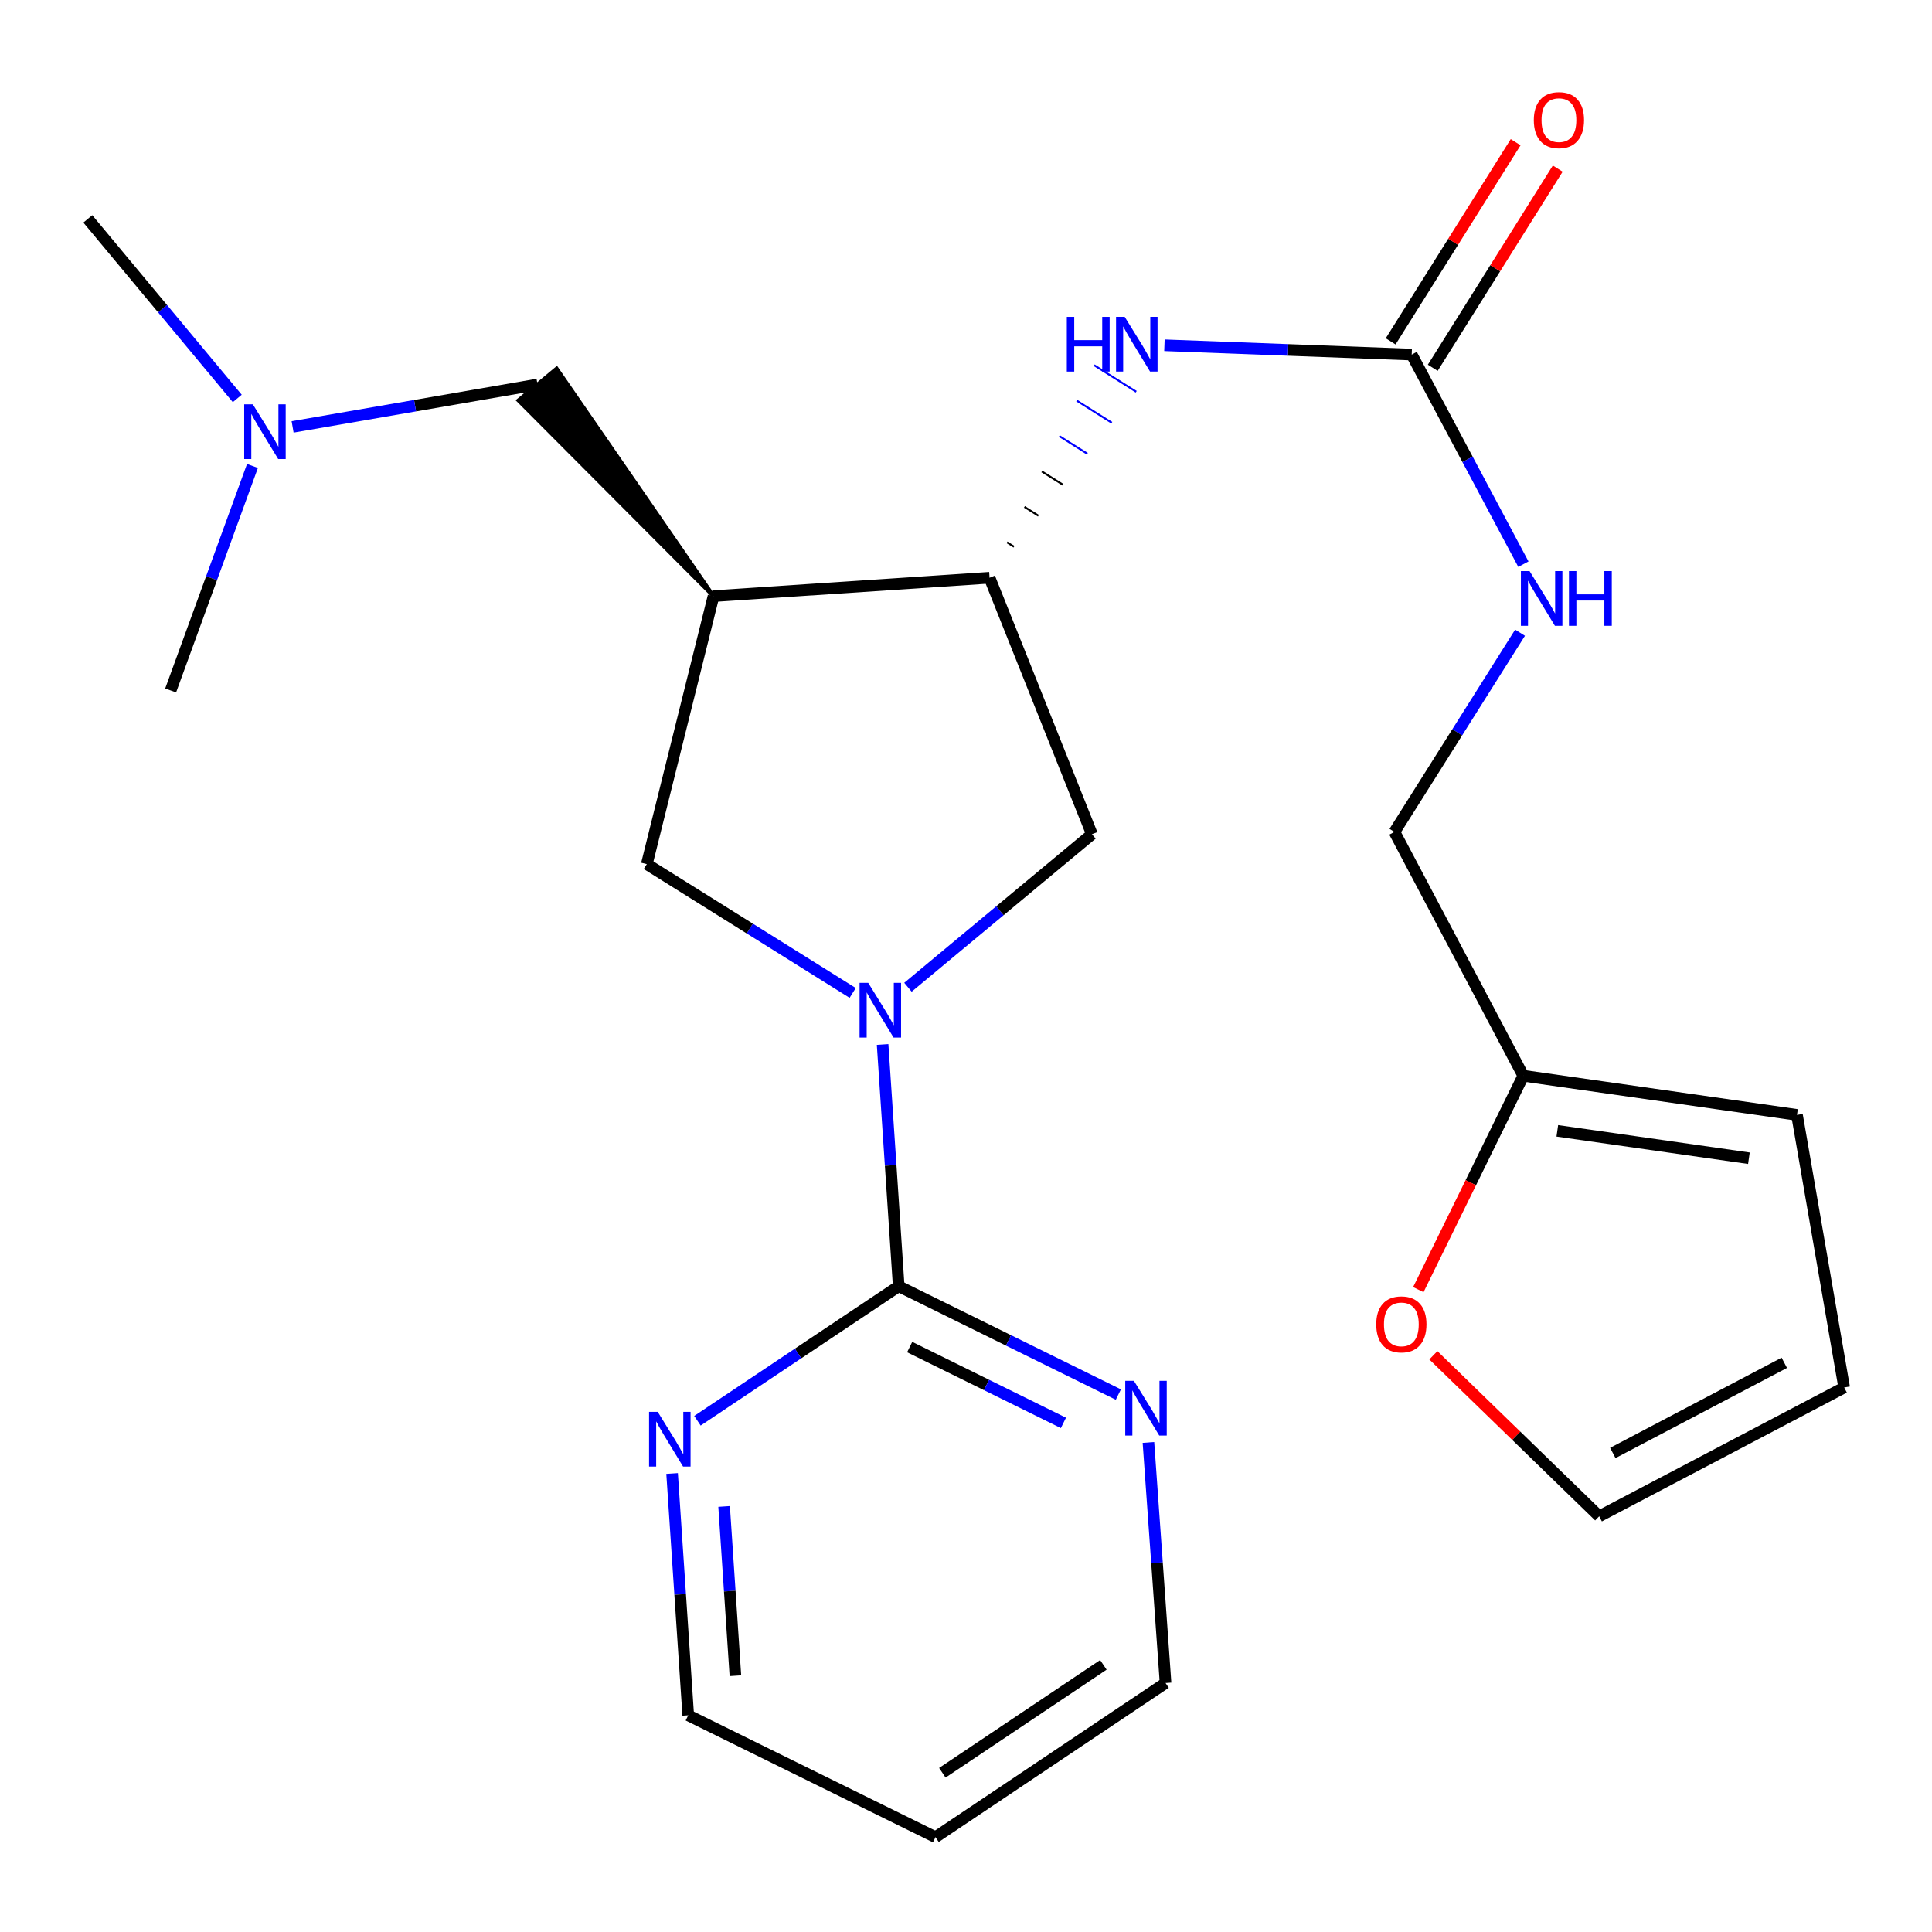 <?xml version='1.0' encoding='iso-8859-1'?>
<svg version='1.1' baseProfile='full'
              xmlns='http://www.w3.org/2000/svg'
                      xmlns:rdkit='http://www.rdkit.org/xml'
                      xmlns:xlink='http://www.w3.org/1999/xlink'
                  xml:space='preserve'
width='1000px' height='1000px' viewBox='0 0 1000 1000'>
<!-- END OF HEADER -->
<rect style='opacity:1.0;fill:#FFFFFF;stroke:none' width='1000' height='1000' x='0' y='0'> </rect>
<path class='bond-1' d='M 456.835,540.627 L 461.003,603.194' style='fill:none;fill-rule:evenodd;stroke:#0000FF;stroke-width:6px;stroke-linecap:butt;stroke-linejoin:miter;stroke-opacity:1' />
<path class='bond-1' d='M 461.003,603.194 L 465.171,665.761' style='fill:none;fill-rule:evenodd;stroke:#000000;stroke-width:6px;stroke-linecap:butt;stroke-linejoin:miter;stroke-opacity:1' />
<path class='bond-4' d='M 441.349,513.938 L 388.069,480.604' style='fill:none;fill-rule:evenodd;stroke:#0000FF;stroke-width:6px;stroke-linecap:butt;stroke-linejoin:miter;stroke-opacity:1' />
<path class='bond-4' d='M 388.069,480.604 L 334.789,447.27' style='fill:none;fill-rule:evenodd;stroke:#000000;stroke-width:6px;stroke-linecap:butt;stroke-linejoin:miter;stroke-opacity:1' />
<path class='bond-6' d='M 469.955,510.993 L 517.569,471.393' style='fill:none;fill-rule:evenodd;stroke:#0000FF;stroke-width:6px;stroke-linecap:butt;stroke-linejoin:miter;stroke-opacity:1' />
<path class='bond-6' d='M 517.569,471.393 L 565.184,431.792' style='fill:none;fill-rule:evenodd;stroke:#000000;stroke-width:6px;stroke-linecap:butt;stroke-linejoin:miter;stroke-opacity:1' />
<path class='bond-0' d='M 369.317,308.556 L 334.789,447.27' style='fill:none;fill-rule:evenodd;stroke:#000000;stroke-width:6px;stroke-linecap:butt;stroke-linejoin:miter;stroke-opacity:1' />
<path class='bond-10' d='M 369.317,308.556 L 288.112,190.786 L 268.333,207.234 Z' style='fill:#000000;fill-rule:evenodd;fill-opacity:1;stroke:#000000;stroke-width:2px;stroke-linecap:butt;stroke-linejoin:miter;stroke-opacity:1;' />
<path class='bond-24' d='M 369.317,308.556 L 512.191,299.037' style='fill:none;fill-rule:evenodd;stroke:#000000;stroke-width:6px;stroke-linecap:butt;stroke-linejoin:miter;stroke-opacity:1' />
<path class='bond-7' d='M 465.171,665.761 L 522.015,693.796' style='fill:none;fill-rule:evenodd;stroke:#000000;stroke-width:6px;stroke-linecap:butt;stroke-linejoin:miter;stroke-opacity:1' />
<path class='bond-7' d='M 522.015,693.796 L 578.859,721.83' style='fill:none;fill-rule:evenodd;stroke:#0000FF;stroke-width:6px;stroke-linecap:butt;stroke-linejoin:miter;stroke-opacity:1' />
<path class='bond-7' d='M 470.846,697.243 L 510.637,716.867' style='fill:none;fill-rule:evenodd;stroke:#000000;stroke-width:6px;stroke-linecap:butt;stroke-linejoin:miter;stroke-opacity:1' />
<path class='bond-7' d='M 510.637,716.867 L 550.427,736.492' style='fill:none;fill-rule:evenodd;stroke:#0000FF;stroke-width:6px;stroke-linecap:butt;stroke-linejoin:miter;stroke-opacity:1' />
<path class='bond-8' d='M 465.171,665.761 L 413.084,700.57' style='fill:none;fill-rule:evenodd;stroke:#000000;stroke-width:6px;stroke-linecap:butt;stroke-linejoin:miter;stroke-opacity:1' />
<path class='bond-8' d='M 413.084,700.57 L 360.996,735.378' style='fill:none;fill-rule:evenodd;stroke:#0000FF;stroke-width:6px;stroke-linecap:butt;stroke-linejoin:miter;stroke-opacity:1' />
<path class='bond-2' d='M 512.191,299.037 L 565.184,431.792' style='fill:none;fill-rule:evenodd;stroke:#000000;stroke-width:6px;stroke-linecap:butt;stroke-linejoin:miter;stroke-opacity:1' />
<path class='bond-5' d='M 524.843,282.992 L 521.217,280.705' style='fill:none;fill-rule:evenodd;stroke:#000000;stroke-width:1.0px;stroke-linecap:butt;stroke-linejoin:miter;stroke-opacity:1' />
<path class='bond-5' d='M 537.496,266.947 L 530.243,262.373' style='fill:none;fill-rule:evenodd;stroke:#000000;stroke-width:1.0px;stroke-linecap:butt;stroke-linejoin:miter;stroke-opacity:1' />
<path class='bond-5' d='M 550.148,250.902 L 539.268,244.041' style='fill:none;fill-rule:evenodd;stroke:#000000;stroke-width:1.0px;stroke-linecap:butt;stroke-linejoin:miter;stroke-opacity:1' />
<path class='bond-5' d='M 562.801,234.857 L 548.294,225.709' style='fill:none;fill-rule:evenodd;stroke:#0000FF;stroke-width:1.0px;stroke-linecap:butt;stroke-linejoin:miter;stroke-opacity:1' />
<path class='bond-5' d='M 575.453,218.811 L 557.32,207.377' style='fill:none;fill-rule:evenodd;stroke:#0000FF;stroke-width:1.0px;stroke-linecap:butt;stroke-linejoin:miter;stroke-opacity:1' />
<path class='bond-5' d='M 588.106,202.766 L 566.346,189.044' style='fill:none;fill-rule:evenodd;stroke:#0000FF;stroke-width:1.0px;stroke-linecap:butt;stroke-linejoin:miter;stroke-opacity:1' />
<path class='bond-3' d='M 730.696,183.532 L 666.702,181.122' style='fill:none;fill-rule:evenodd;stroke:#000000;stroke-width:6px;stroke-linecap:butt;stroke-linejoin:miter;stroke-opacity:1' />
<path class='bond-3' d='M 666.702,181.122 L 602.708,178.712' style='fill:none;fill-rule:evenodd;stroke:#0000FF;stroke-width:6px;stroke-linecap:butt;stroke-linejoin:miter;stroke-opacity:1' />
<path class='bond-11' d='M 730.696,183.532 L 759.599,237.776' style='fill:none;fill-rule:evenodd;stroke:#000000;stroke-width:6px;stroke-linecap:butt;stroke-linejoin:miter;stroke-opacity:1' />
<path class='bond-11' d='M 759.599,237.776 L 788.502,292.021' style='fill:none;fill-rule:evenodd;stroke:#0000FF;stroke-width:6px;stroke-linecap:butt;stroke-linejoin:miter;stroke-opacity:1' />
<path class='bond-13' d='M 741.591,190.369 L 773.936,138.823' style='fill:none;fill-rule:evenodd;stroke:#000000;stroke-width:6px;stroke-linecap:butt;stroke-linejoin:miter;stroke-opacity:1' />
<path class='bond-13' d='M 773.936,138.823 L 806.282,87.277' style='fill:none;fill-rule:evenodd;stroke:#FF0000;stroke-width:6px;stroke-linecap:butt;stroke-linejoin:miter;stroke-opacity:1' />
<path class='bond-13' d='M 719.801,176.696 L 752.146,125.15' style='fill:none;fill-rule:evenodd;stroke:#000000;stroke-width:6px;stroke-linecap:butt;stroke-linejoin:miter;stroke-opacity:1' />
<path class='bond-13' d='M 752.146,125.15 L 784.492,73.604' style='fill:none;fill-rule:evenodd;stroke:#FF0000;stroke-width:6px;stroke-linecap:butt;stroke-linejoin:miter;stroke-opacity:1' />
<path class='bond-21' d='M 594.428,746.612 L 598.857,808.872' style='fill:none;fill-rule:evenodd;stroke:#0000FF;stroke-width:6px;stroke-linecap:butt;stroke-linejoin:miter;stroke-opacity:1' />
<path class='bond-21' d='M 598.857,808.872 L 603.286,871.132' style='fill:none;fill-rule:evenodd;stroke:#000000;stroke-width:6px;stroke-linecap:butt;stroke-linejoin:miter;stroke-opacity:1' />
<path class='bond-20' d='M 347.877,762.677 L 352.052,825.258' style='fill:none;fill-rule:evenodd;stroke:#0000FF;stroke-width:6px;stroke-linecap:butt;stroke-linejoin:miter;stroke-opacity:1' />
<path class='bond-20' d='M 352.052,825.258 L 356.226,887.838' style='fill:none;fill-rule:evenodd;stroke:#000000;stroke-width:6px;stroke-linecap:butt;stroke-linejoin:miter;stroke-opacity:1' />
<path class='bond-20' d='M 374.797,779.739 L 377.719,823.545' style='fill:none;fill-rule:evenodd;stroke:#0000FF;stroke-width:6px;stroke-linecap:butt;stroke-linejoin:miter;stroke-opacity:1' />
<path class='bond-20' d='M 377.719,823.545 L 380.642,867.352' style='fill:none;fill-rule:evenodd;stroke:#000000;stroke-width:6px;stroke-linecap:butt;stroke-linejoin:miter;stroke-opacity:1' />
<path class='bond-9' d='M 788.448,556.816 L 721.749,430.606' style='fill:none;fill-rule:evenodd;stroke:#000000;stroke-width:6px;stroke-linecap:butt;stroke-linejoin:miter;stroke-opacity:1' />
<path class='bond-12' d='M 788.448,556.816 L 761.285,612.163' style='fill:none;fill-rule:evenodd;stroke:#000000;stroke-width:6px;stroke-linecap:butt;stroke-linejoin:miter;stroke-opacity:1' />
<path class='bond-12' d='M 761.285,612.163 L 734.122,667.511' style='fill:none;fill-rule:evenodd;stroke:#FF0000;stroke-width:6px;stroke-linecap:butt;stroke-linejoin:miter;stroke-opacity:1' />
<path class='bond-14' d='M 788.448,556.816 L 930.121,577.067' style='fill:none;fill-rule:evenodd;stroke:#000000;stroke-width:6px;stroke-linecap:butt;stroke-linejoin:miter;stroke-opacity:1' />
<path class='bond-14' d='M 806.059,585.319 L 905.23,599.495' style='fill:none;fill-rule:evenodd;stroke:#000000;stroke-width:6px;stroke-linecap:butt;stroke-linejoin:miter;stroke-opacity:1' />
<path class='bond-17' d='M 278.222,199.01 L 214.839,209.989' style='fill:none;fill-rule:evenodd;stroke:#000000;stroke-width:6px;stroke-linecap:butt;stroke-linejoin:miter;stroke-opacity:1' />
<path class='bond-17' d='M 214.839,209.989 L 151.455,220.969' style='fill:none;fill-rule:evenodd;stroke:#0000FF;stroke-width:6px;stroke-linecap:butt;stroke-linejoin:miter;stroke-opacity:1' />
<path class='bond-18' d='M 786.771,327.488 L 754.26,379.047' style='fill:none;fill-rule:evenodd;stroke:#0000FF;stroke-width:6px;stroke-linecap:butt;stroke-linejoin:miter;stroke-opacity:1' />
<path class='bond-18' d='M 754.26,379.047 L 721.749,430.606' style='fill:none;fill-rule:evenodd;stroke:#000000;stroke-width:6px;stroke-linecap:butt;stroke-linejoin:miter;stroke-opacity:1' />
<path class='bond-15' d='M 741.904,701.496 L 784.82,743.16' style='fill:none;fill-rule:evenodd;stroke:#FF0000;stroke-width:6px;stroke-linecap:butt;stroke-linejoin:miter;stroke-opacity:1' />
<path class='bond-15' d='M 784.82,743.16 L 827.736,784.824' style='fill:none;fill-rule:evenodd;stroke:#000000;stroke-width:6px;stroke-linecap:butt;stroke-linejoin:miter;stroke-opacity:1' />
<path class='bond-16' d='M 930.121,577.067 L 954.545,718.168' style='fill:none;fill-rule:evenodd;stroke:#000000;stroke-width:6px;stroke-linecap:butt;stroke-linejoin:miter;stroke-opacity:1' />
<path class='bond-26' d='M 827.736,784.824 L 954.545,718.168' style='fill:none;fill-rule:evenodd;stroke:#000000;stroke-width:6px;stroke-linecap:butt;stroke-linejoin:miter;stroke-opacity:1' />
<path class='bond-26' d='M 834.788,752.055 L 923.555,705.396' style='fill:none;fill-rule:evenodd;stroke:#000000;stroke-width:6px;stroke-linecap:butt;stroke-linejoin:miter;stroke-opacity:1' />
<path class='bond-22' d='M 122.812,206.239 L 84.133,159.764' style='fill:none;fill-rule:evenodd;stroke:#0000FF;stroke-width:6px;stroke-linecap:butt;stroke-linejoin:miter;stroke-opacity:1' />
<path class='bond-22' d='M 84.133,159.764 L 45.455,113.289' style='fill:none;fill-rule:evenodd;stroke:#000000;stroke-width:6px;stroke-linecap:butt;stroke-linejoin:miter;stroke-opacity:1' />
<path class='bond-23' d='M 130.677,241.173 L 109.503,299.274' style='fill:none;fill-rule:evenodd;stroke:#0000FF;stroke-width:6px;stroke-linecap:butt;stroke-linejoin:miter;stroke-opacity:1' />
<path class='bond-23' d='M 109.503,299.274 L 88.329,357.376' style='fill:none;fill-rule:evenodd;stroke:#000000;stroke-width:6px;stroke-linecap:butt;stroke-linejoin:miter;stroke-opacity:1' />
<path class='bond-19' d='M 484.222,950.922 L 603.286,871.132' style='fill:none;fill-rule:evenodd;stroke:#000000;stroke-width:6px;stroke-linecap:butt;stroke-linejoin:miter;stroke-opacity:1' />
<path class='bond-19' d='M 487.76,917.583 L 571.105,861.73' style='fill:none;fill-rule:evenodd;stroke:#000000;stroke-width:6px;stroke-linecap:butt;stroke-linejoin:miter;stroke-opacity:1' />
<path class='bond-25' d='M 484.222,950.922 L 356.226,887.838' style='fill:none;fill-rule:evenodd;stroke:#000000;stroke-width:6px;stroke-linecap:butt;stroke-linejoin:miter;stroke-opacity:1' />
<path  class='atom-0' d='M 449.393 508.727
L 458.673 523.727
Q 459.593 525.207, 461.073 527.887
Q 462.553 530.567, 462.633 530.727
L 462.633 508.727
L 466.393 508.727
L 466.393 537.047
L 462.513 537.047
L 452.553 520.647
Q 451.393 518.727, 450.153 516.527
Q 448.953 514.327, 448.593 513.647
L 448.593 537.047
L 444.913 537.047
L 444.913 508.727
L 449.393 508.727
' fill='#0000FF'/>
<path  class='atom-6' d='M 552.188 164.013
L 556.028 164.013
L 556.028 176.053
L 570.508 176.053
L 570.508 164.013
L 574.348 164.013
L 574.348 192.333
L 570.508 192.333
L 570.508 179.253
L 556.028 179.253
L 556.028 192.333
L 552.188 192.333
L 552.188 164.013
' fill='#0000FF'/>
<path  class='atom-6' d='M 582.148 164.013
L 591.428 179.013
Q 592.348 180.493, 593.828 183.173
Q 595.308 185.853, 595.388 186.013
L 595.388 164.013
L 599.148 164.013
L 599.148 192.333
L 595.268 192.333
L 585.308 175.933
Q 584.148 174.013, 582.908 171.813
Q 581.708 169.613, 581.348 168.933
L 581.348 192.333
L 577.668 192.333
L 577.668 164.013
L 582.148 164.013
' fill='#0000FF'/>
<path  class='atom-8' d='M 586.907 714.727
L 596.187 729.727
Q 597.107 731.207, 598.587 733.887
Q 600.067 736.567, 600.147 736.727
L 600.147 714.727
L 603.907 714.727
L 603.907 743.047
L 600.027 743.047
L 590.067 726.647
Q 588.907 724.727, 587.667 722.527
Q 586.467 720.327, 586.107 719.647
L 586.107 743.047
L 582.427 743.047
L 582.427 714.727
L 586.907 714.727
' fill='#0000FF'/>
<path  class='atom-9' d='M 340.434 730.776
L 349.714 745.776
Q 350.634 747.256, 352.114 749.936
Q 353.594 752.616, 353.674 752.776
L 353.674 730.776
L 357.434 730.776
L 357.434 759.096
L 353.554 759.096
L 343.594 742.696
Q 342.434 740.776, 341.194 738.576
Q 339.994 736.376, 339.634 735.696
L 339.634 759.096
L 335.954 759.096
L 335.954 730.776
L 340.434 730.776
' fill='#0000FF'/>
<path  class='atom-12' d='M 791.692 295.596
L 800.972 310.596
Q 801.892 312.076, 803.372 314.756
Q 804.852 317.436, 804.932 317.596
L 804.932 295.596
L 808.692 295.596
L 808.692 323.916
L 804.812 323.916
L 794.852 307.516
Q 793.692 305.596, 792.452 303.396
Q 791.252 301.196, 790.892 300.516
L 790.892 323.916
L 787.212 323.916
L 787.212 295.596
L 791.692 295.596
' fill='#0000FF'/>
<path  class='atom-12' d='M 812.092 295.596
L 815.932 295.596
L 815.932 307.636
L 830.412 307.636
L 830.412 295.596
L 834.252 295.596
L 834.252 323.916
L 830.412 323.916
L 830.412 310.836
L 815.932 310.836
L 815.932 323.916
L 812.092 323.916
L 812.092 295.596
' fill='#0000FF'/>
<path  class='atom-13' d='M 712.336 685.492
Q 712.336 678.692, 715.696 674.892
Q 719.056 671.092, 725.336 671.092
Q 731.616 671.092, 734.976 674.892
Q 738.336 678.692, 738.336 685.492
Q 738.336 692.372, 734.936 696.292
Q 731.536 700.172, 725.336 700.172
Q 719.096 700.172, 715.696 696.292
Q 712.336 692.412, 712.336 685.492
M 725.336 696.972
Q 729.656 696.972, 731.976 694.092
Q 734.336 691.172, 734.336 685.492
Q 734.336 679.932, 731.976 677.132
Q 729.656 674.292, 725.336 674.292
Q 721.016 674.292, 718.656 677.092
Q 716.336 679.892, 716.336 685.492
Q 716.336 691.212, 718.656 694.092
Q 721.016 696.972, 725.336 696.972
' fill='#FF0000'/>
<path  class='atom-14' d='M 793.899 62.176
Q 793.899 55.376, 797.259 51.576
Q 800.619 47.776, 806.899 47.776
Q 813.179 47.776, 816.539 51.576
Q 819.899 55.376, 819.899 62.176
Q 819.899 69.056, 816.499 72.976
Q 813.099 76.856, 806.899 76.856
Q 800.659 76.856, 797.259 72.976
Q 793.899 69.096, 793.899 62.176
M 806.899 73.656
Q 811.219 73.656, 813.539 70.776
Q 815.899 67.856, 815.899 62.176
Q 815.899 56.616, 813.539 53.816
Q 811.219 50.976, 806.899 50.976
Q 802.579 50.976, 800.219 53.776
Q 797.899 56.576, 797.899 62.176
Q 797.899 67.896, 800.219 70.776
Q 802.579 73.656, 806.899 73.656
' fill='#FF0000'/>
<path  class='atom-18' d='M 130.875 209.289
L 140.155 224.289
Q 141.075 225.769, 142.555 228.449
Q 144.035 231.129, 144.115 231.289
L 144.115 209.289
L 147.875 209.289
L 147.875 237.609
L 143.995 237.609
L 134.035 221.209
Q 132.875 219.289, 131.635 217.089
Q 130.435 214.889, 130.075 214.209
L 130.075 237.609
L 126.395 237.609
L 126.395 209.289
L 130.875 209.289
' fill='#0000FF'/>
</svg>

